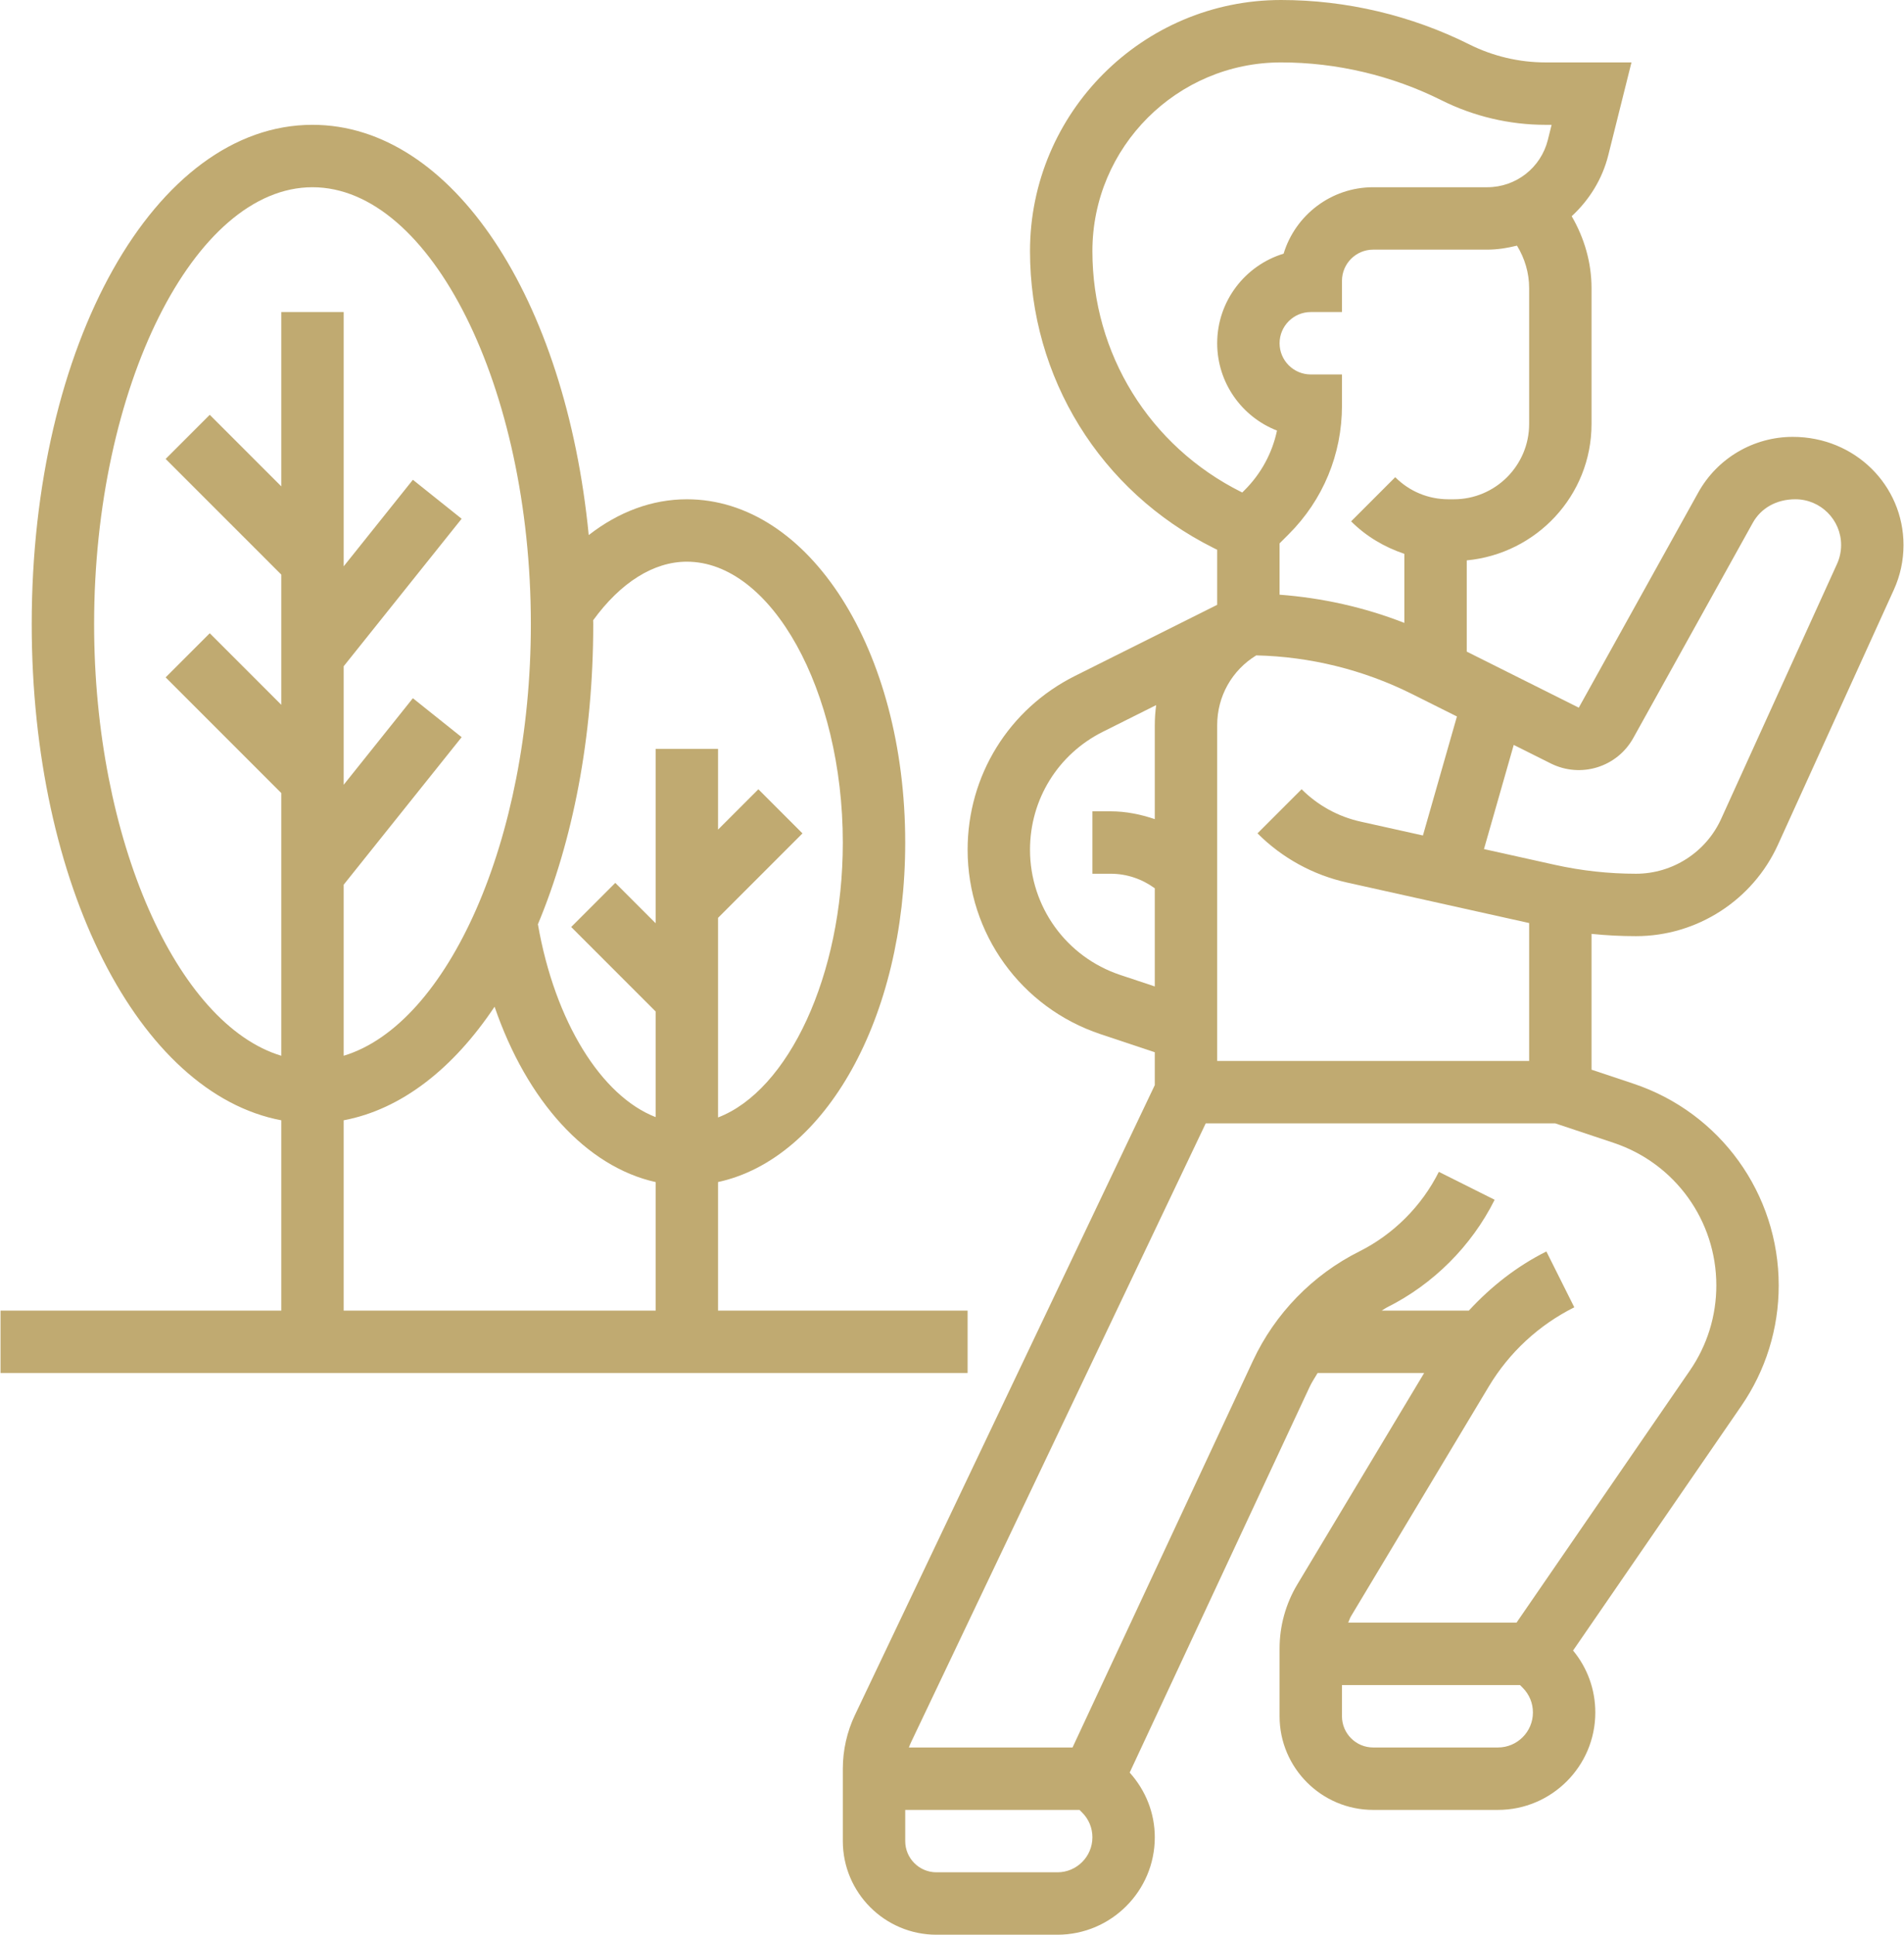 <?xml version="1.0" encoding="UTF-8"?> <svg xmlns="http://www.w3.org/2000/svg" width="631" height="641" viewBox="0 0 631 641" fill="none"><path d="M320.672 434.227H237.962V391.632C273.454 383.95 299.993 337.375 299.993 279.146C299.993 215.377 268.201 165.42 227.623 165.42C216.116 165.42 205.043 169.555 195.107 177.279C187.478 99.098 150.052 41.355 103.559 41.355C51.38 41.355 10.511 114.016 10.511 206.775C10.511 293.31 46.086 362.29 93.221 371.17V434.226H0.172V454.903H320.672V434.227ZM227.623 186.098C255.64 186.098 279.316 228.714 279.316 279.146C279.316 323.23 261.223 361.328 237.962 370.231V304.104L265.949 276.117L251.33 261.498L237.962 274.866V248.131H217.284V305.883L203.916 292.515L189.297 307.134L217.284 335.121V370.118C199.305 363.14 183.901 338.534 178.266 306.225C189.773 278.703 196.607 244.461 196.607 206.777C196.607 206.343 196.576 205.93 196.576 205.505C205.654 193.015 216.582 186.098 227.623 186.098ZM31.188 206.775C31.188 128.315 64.333 62.033 103.558 62.033C142.783 62.033 175.929 128.314 175.929 206.775C175.929 278.215 148.428 339.379 113.897 349.79V293.113L152.988 244.242L136.829 231.329L113.898 260.009V220.743L152.989 171.872L136.83 158.959L113.899 187.639V103.388H93.221V161.141L69.514 137.434L54.895 152.053L93.221 190.379V233.513L69.514 209.806L54.895 224.425L93.221 262.751V349.793C58.689 339.379 31.188 278.216 31.188 206.775ZM113.898 371.171C133.004 367.573 150.197 354.071 163.906 333.539C174.658 364.865 194.395 386.555 217.284 391.642V434.227H113.898V371.171Z" fill="#C0AA71"></path><path d="M542.182 310.161C562.404 310.161 580.87 298.272 589.233 279.859L627.63 195.402C629.76 190.719 630.835 185.725 630.835 180.577C630.835 160.82 614.759 144.743 594.143 144.743C581.136 144.743 569.134 151.804 562.816 163.177L523.22 234.462L486.093 215.894V185.663C509.22 183.471 527.447 164.159 527.447 140.463V95.488C527.447 86.958 525.049 78.843 520.872 71.637C526.631 66.312 531.004 59.426 533.01 51.373L540.682 20.677H512.147C503.462 20.677 494.768 18.62 487.003 14.743C467.722 5.097 446.124 0 424.558 0C378.675 0 341.352 37.323 341.352 83.206C341.352 125.109 364.635 162.773 402.113 181.517L403.385 182.148V200.385L356.272 223.937C334.312 234.916 320.675 256.99 320.675 281.534C320.675 309.294 338.375 333.848 364.707 342.626L382.707 348.633V359.51L283.332 568.206C280.705 573.728 279.32 579.868 279.32 585.979V609.985C279.32 627.086 293.236 641.001 310.336 641.001H350.44C368.233 641.001 382.707 626.527 382.707 608.735C382.707 600.712 379.698 593.205 374.384 587.282L433.997 459.548C434.752 457.924 435.754 456.447 436.665 454.906H471.971L429.954 524.92C426.098 531.351 424.061 538.702 424.061 546.207V568.632C424.061 585.733 437.977 599.648 455.077 599.648H496.432C514.224 599.648 528.698 585.174 528.698 567.381C528.698 559.803 526.103 552.617 521.327 546.848L577.072 465.824C585.189 454.017 589.479 440.204 589.479 425.886C589.479 395.501 570.115 368.63 541.29 359.025L527.446 354.404V309.41C532.35 309.913 537.26 310.161 542.182 310.161ZM541.293 244.5L580.89 173.215C583.567 168.408 588.644 165.419 595.002 165.419C603.366 165.419 610.158 172.222 610.158 180.575C610.158 182.726 609.692 184.897 608.803 186.84L570.406 271.297C565.392 282.349 554.318 289.483 542.18 289.483C533.155 289.483 524.118 288.49 515.31 286.536L491.799 281.315L501.662 246.805L513.965 252.957C523.882 257.899 535.906 254.208 541.293 244.5ZM403.385 240.23C403.385 230.687 408.297 222.044 416.319 217.144C434.153 217.537 451.905 221.92 467.857 229.891L482.838 237.377L471.569 276.808L450.912 272.217C443.499 270.573 436.737 266.861 431.361 261.485L416.742 276.104C424.9 284.272 435.166 289.896 446.425 292.399L506.771 305.818V351.516H403.384V240.23H403.385ZM506.771 95.488V140.462C506.771 154.222 495.575 165.419 481.814 165.419H480.036C473.368 165.419 467.102 162.824 462.388 158.099L447.769 172.728C452.805 177.764 458.873 181.289 465.417 183.501V206.381C452.194 201.211 438.226 198.089 424.062 197.035V180.027L427.092 176.997C438.475 165.635 444.741 150.5 444.741 134.402V124.064H434.402C428.696 124.064 424.064 119.421 424.064 113.725C424.064 108.029 428.696 103.386 434.402 103.386H444.741V93.048C444.741 87.351 449.373 82.709 455.079 82.709H492.888C496.29 82.709 499.556 82.161 502.741 81.386C505.324 85.605 506.771 90.422 506.771 95.488ZM362.029 83.206C362.029 48.726 390.078 20.677 424.558 20.677C442.931 20.677 461.333 25.019 477.761 33.239C488.379 38.554 500.269 41.356 512.147 41.356H514.216L512.965 46.37C510.649 55.592 502.398 62.033 492.887 62.033H455.078C441.1 62.033 429.263 71.317 425.396 84.044C412.668 87.911 403.385 99.748 403.385 113.726C403.385 126.877 411.625 138.157 423.205 142.654C421.644 150.077 417.963 156.901 412.473 162.391L411.687 163.177L411.366 163.012C380.929 147.802 362.029 117.22 362.029 83.206ZM371.251 323.013C353.366 317.057 341.352 300.381 341.352 281.534C341.352 264.868 350.615 249.877 365.524 242.433L383.161 233.614C382.872 235.785 382.707 237.988 382.707 240.231V271.392C378.044 269.811 373.154 268.807 368.088 268.807H362.029V289.484H368.088C373.422 289.484 378.467 291.221 382.707 294.302V326.827L371.251 323.013ZM350.44 620.323H310.336C304.63 620.323 299.998 615.681 299.998 609.984V599.645H357.75L358.639 600.534C360.831 602.727 362.031 605.631 362.031 608.733C362.029 615.122 356.829 620.323 350.44 620.323ZM496.433 578.968H455.078C449.372 578.968 444.74 574.326 444.74 568.63V558.291H503.743L504.632 559.18C506.824 561.372 508.023 564.277 508.023 567.379C508.022 573.768 502.823 578.968 496.433 578.968ZM568.804 425.872C568.804 435.994 565.775 445.753 560.027 454.096L502.585 537.612H446.808C447.118 536.94 447.304 536.206 447.687 535.565L493.404 459.359C500.166 448.09 509.966 439.012 521.732 433.129L512.479 414.633C502.689 419.523 494.118 426.275 486.788 434.225H457.911C458.521 433.883 459.069 433.45 459.7 433.139C475.012 425.479 487.677 412.824 495.339 397.501L476.842 388.248C471.166 399.6 461.799 408.967 450.447 414.643C435.042 422.356 422.542 435.196 415.255 450.808L355.445 578.967H301.218C301.446 578.326 301.714 577.695 302.004 577.085L399.582 372.193H515.427L534.75 378.634C555.126 385.428 568.804 404.408 568.804 425.872Z" fill="#C0AA71"></path></svg> 